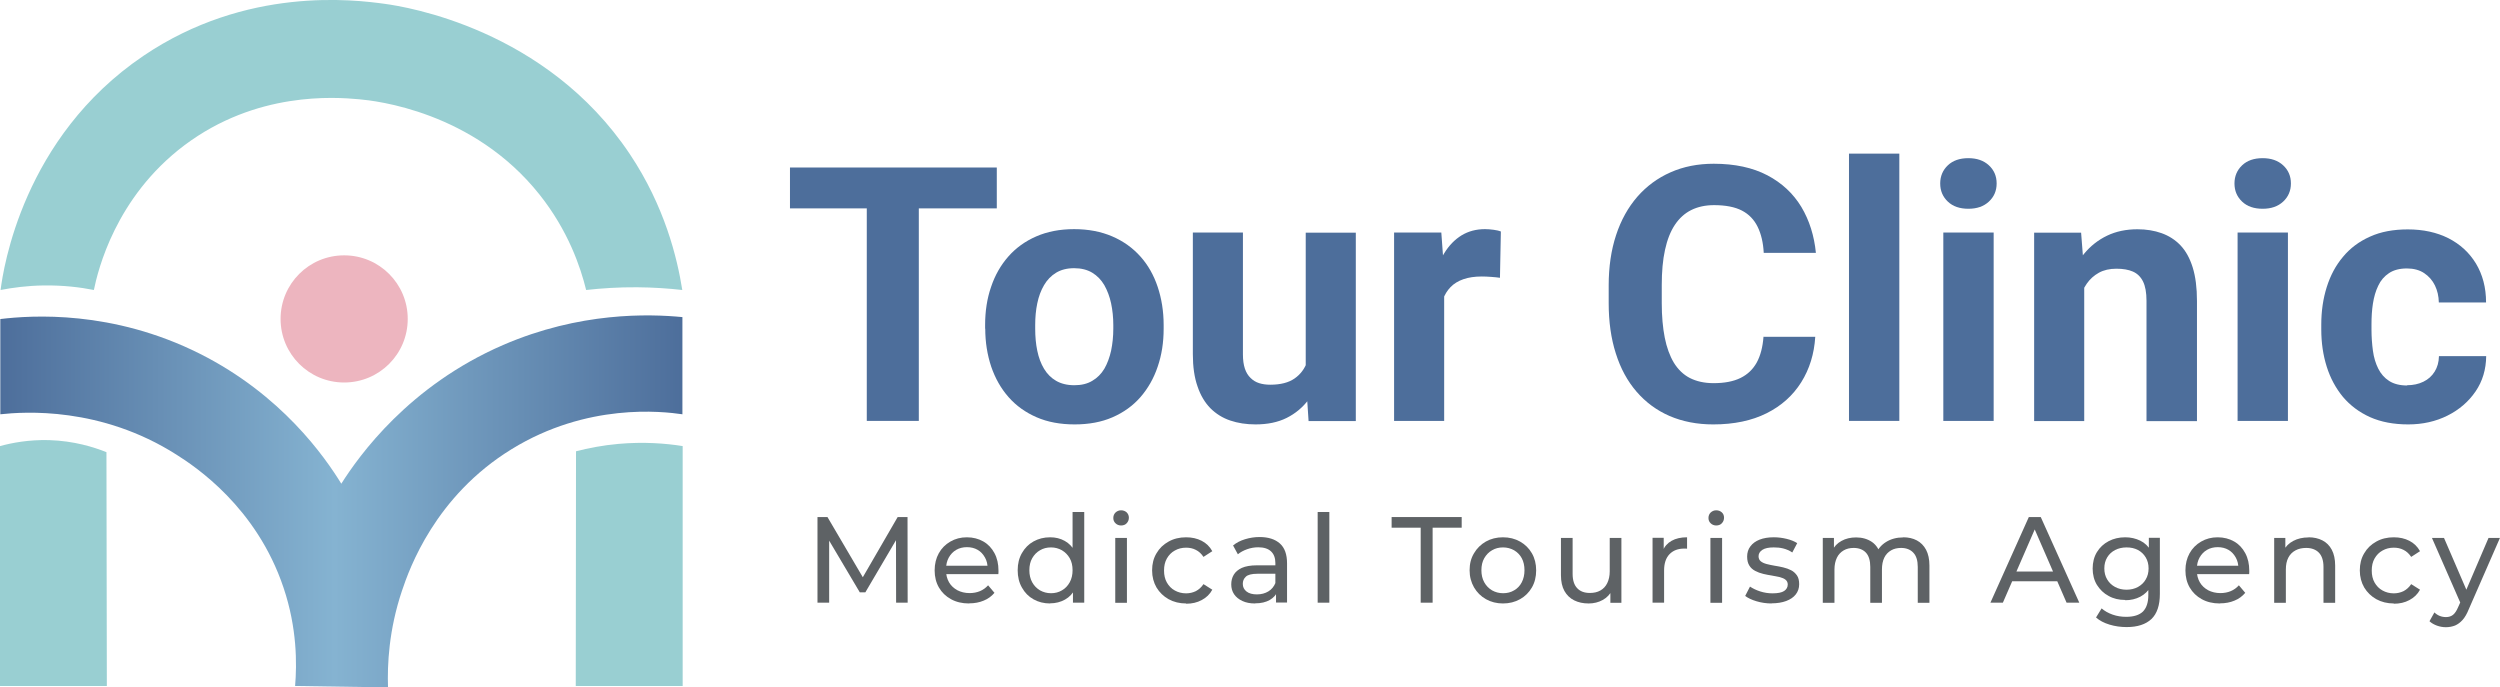 <?xml version="1.0" encoding="UTF-8"?>
<!-- Creator: CorelDRAW X6 -->
<svg xmlns="http://www.w3.org/2000/svg" xmlns:xlink="http://www.w3.org/1999/xlink" xml:space="preserve" width="160.657mm" height="44.175mm" version="1.1" style="shape-rendering:geometricPrecision; text-rendering:geometricPrecision; image-rendering:optimizeQuality; fill-rule:evenodd; clip-rule:evenodd" viewBox="0 0 19267 5298">
 <defs>
  <style type="text/css">
   <![CDATA[
    .fil3 {fill:#4D6E9B;fill-rule:nonzero}
    .fil4 {fill:#5E6265;fill-rule:nonzero}
    .fil0 {fill:#99CFD2;fill-rule:nonzero}
    .fil1 {fill:#EDB5BF;fill-rule:nonzero}
    .fil2 {fill:url(#id0);fill-rule:nonzero}
   ]]>
  </style>
  <linearGradient id="id0" gradientUnits="userSpaceOnUse" x1="1.739" y1="3842.39" x2="5259.45" y2="3842.39">
   <stop offset="0" style="stop-color:#4D6E9B"></stop>
   <stop offset="0.49" style="stop-color:#85B3D1"></stop>
   <stop offset="1" style="stop-color:#4D6E9B"></stop>
  </linearGradient>
 </defs>
 <g id="РЎР_x00bb_РѕР_x2116__x0020_2">
  <g id="_795952256">
   <path class="fil0" d="M0 3438c91,-25 221,-50 378,-46 192,6 345,54 442,93 1,601 2,1201 3,1802l-824 0 0 -1849z"></path>
   <path class="fil0" d="M4439 3478c94,-24 204,-46 328,-57 194,-17 363,-4 494,17 0,616 0,1232 0,1849l-824 0c1,-603 1,-1206 2,-1809z"></path>
   <path class="fil1" d="M3142 2458c0,271 -219,490 -490,490 -271,0 -490,-219 -490,-490 0,-271 219,-490 490,-490 271,0 490,219 490,490z"></path>
   <path class="fil2" d="M2 2458c0,245 0,490 0,735 183,-20 774,-61 1359,312 142,90 616,403 824,1025 105,312 103,588 89,757 239,4 478,7 716,11 -6,-175 6,-443 108,-746 56,-167 254,-728 846,-1091 581,-357 1158,-291 1315,-268 0,-250 0,-500 0,-749 -258,-25 -790,-41 -1382,215 -727,315 -1110,853 -1247,1069 -128,-208 -460,-685 -1091,-1002 -674,-338 -1297,-296 -1537,-267z"></path>
   <path class="fil0" d="M4 2235c93,-18 204,-33 332,-35 151,-2 282,14 387,35 31,-150 165,-713 696,-1114 555,-418 1160,-373 1347,-356 126,11 881,92 1392,735 221,278 316,559 359,735 117,-13 249,-22 392,-21 127,1 243,9 349,21 -39,-247 -135,-644 -404,-1047 -646,-967 -1728,-1136 -1886,-1158 -238,-33 -1070,-137 -1864,401 -928,628 -1079,1639 -1100,1804z"></path>
  </g>
  <g id="_795953888">
   <g>
    <path class="fil3" d="M7682 1291l0 315 -1594 0 0 -315 1594 0zm-601 0l0 0 0 1953 -401 0 0 -1953 401 0z"></path>
    <path class="fil3" d="M7592 2533l0 -28c0,-106 15,-205 46,-294 30,-90 75,-168 133,-234 58,-66 130,-118 215,-155 85,-37 182,-56 292,-56 110,0 208,19 294,56 86,37 158,89 217,155 59,66 103,144 133,234 30,90 46,188 46,294l0 28c0,106 -15,203 -46,293 -30,90 -75,168 -133,235 -59,67 -130,118 -215,155 -85,37 -182,55 -292,55 -110,0 -208,-18 -293,-55 -85,-37 -157,-88 -216,-155 -59,-67 -103,-145 -134,-235 -30,-90 -46,-188 -46,-293zm386 -28l0 0 0 28c0,61 5,118 16,170 11,53 28,99 52,139 24,40 55,71 93,93 38,22 85,34 141,34 54,0 100,-11 138,-34 38,-22 69,-53 93,-93 23,-40 40,-86 52,-139 11,-53 17,-110 17,-170l0 -28c0,-59 -6,-115 -17,-167 -11,-52 -29,-99 -52,-140 -24,-41 -55,-73 -93,-96 -38,-23 -85,-35 -140,-35 -55,0 -101,12 -139,35 -38,23 -69,55 -93,96 -24,41 -41,87 -52,140 -11,52 -16,108 -16,167z"></path>
    <path class="fil3" d="M10106 2599l114 -3c0,97 -11,186 -34,269 -22,83 -56,154 -101,215 -45,60 -101,107 -169,141 -68,34 -148,50 -240,50 -71,0 -136,-10 -195,-30 -59,-20 -110,-52 -153,-95 -42,-43 -76,-99 -99,-168 -24,-68 -36,-151 -36,-248l0 -938 386 0 0 940c0,43 5,79 15,109 10,30 25,54 44,72 19,19 41,32 66,40 25,8 54,12 85,12 80,0 142,-16 188,-48 46,-32 79,-76 98,-132 19,-56 29,-118 29,-187zm-43 298l0 0 0 -1104 386 0 0 1452 -364 0 -23 -347z"></path>
    <path class="fil3" d="M11130 2109l0 1135 -386 0 0 -1452 364 0 23 317zm437 -326l0 0 -7 358c-19,-3 -41,-5 -68,-7 -26,-2 -50,-3 -72,-3 -55,0 -102,7 -142,21 -40,14 -73,34 -99,61 -26,27 -46,59 -59,98 -13,38 -20,82 -22,131l-78 -24c0,-94 9,-180 28,-260 19,-79 46,-148 83,-207 36,-59 81,-105 133,-137 53,-32 113,-48 181,-48 21,0 43,2 66,5 22,3 41,7 55,13z"></path>
    <path class="fil3" d="M13589 2596l401 0c-8,131 -44,248 -108,350 -64,102 -153,182 -267,239 -114,57 -251,86 -411,86 -125,0 -237,-22 -337,-65 -99,-43 -184,-106 -254,-187 -70,-81 -124,-180 -160,-295 -37,-115 -55,-245 -55,-388l0 -136c0,-143 19,-273 57,-388 38,-116 93,-214 164,-296 71,-81 156,-144 256,-188 99,-44 210,-66 333,-66 163,0 300,30 413,89 112,59 199,140 262,244 62,104 99,222 112,354l-402 0c-4,-79 -20,-146 -47,-201 -27,-55 -67,-97 -121,-125 -54,-28 -126,-42 -215,-42 -67,0 -126,13 -176,38 -50,25 -92,63 -126,114 -34,51 -59,115 -76,193 -17,77 -25,168 -25,272l0 138c0,101 8,190 23,266 15,76 39,141 70,193 32,52 73,92 123,118 51,26 112,40 183,40 84,0 153,-13 208,-40 55,-27 96,-67 125,-119 29,-53 46,-119 52,-197z"></path>
    <polygon class="fil3" points="14638,1184 14638,3244 14250,3244 14250,1184 "></polygon>
    <path class="fil3" d="M14953 1414c0,-56 20,-103 59,-140 39,-37 92,-55 158,-55 65,0 118,18 158,55 40,37 60,83 60,140 0,56 -20,103 -60,140 -40,37 -92,55 -158,55 -66,0 -119,-18 -158,-55 -39,-37 -59,-83 -59,-140zm412 378l0 0 0 1452 -388 0 0 -1452 388 0z"></path>
    <path class="fil3" d="M16063 2103l0 1142 -386 0 0 -1452 362 0 24 310zm-56 365l0 0 -105 0c0,-107 14,-204 42,-290 28,-86 67,-160 117,-221 50,-61 110,-108 179,-141 69,-33 147,-49 233,-49 68,0 130,10 186,30 56,20 105,51 146,94 41,43 72,100 94,170 22,71 33,157 33,259l0 926 -389 0 0 -927c0,-64 -9,-114 -27,-150 -18,-36 -44,-61 -78,-76 -34,-15 -77,-22 -127,-22 -52,0 -97,10 -135,31 -38,21 -69,49 -94,85 -25,36 -43,78 -56,127 -13,48 -19,100 -19,156z"></path>
    <path class="fil3" d="M17221 1414c0,-56 20,-103 59,-140 39,-37 92,-55 158,-55 65,0 118,18 158,55 40,37 60,83 60,140 0,56 -20,103 -60,140 -40,37 -92,55 -158,55 -66,0 -119,-18 -158,-55 -39,-37 -59,-83 -59,-140zm412 378l0 0 0 1452 -388 0 0 -1452 388 0z"></path>
    <path class="fil3" d="M18551 2969c47,0 89,-9 126,-27 37,-18 66,-44 87,-78 21,-34 32,-73 33,-119l364 0c-1,102 -28,193 -82,272 -54,79 -126,141 -216,186 -90,45 -191,68 -303,68 -113,0 -211,-19 -294,-56 -84,-38 -153,-90 -209,-156 -55,-67 -97,-144 -125,-233 -28,-89 -42,-184 -42,-286l0 -39c0,-103 14,-199 42,-288 28,-89 69,-167 125,-233 55,-67 125,-119 208,-156 83,-38 181,-56 292,-56 119,0 223,23 313,68 90,46 161,111 212,195 51,85 78,184 78,300l-364 0c-1,-48 -11,-92 -30,-131 -19,-39 -47,-71 -83,-95 -36,-24 -81,-36 -133,-36 -56,0 -102,12 -138,36 -36,24 -64,56 -83,97 -20,41 -33,87 -41,138 -8,51 -11,105 -11,162l0 39c0,56 4,110 11,162 7,52 21,98 41,138 20,40 48,72 84,95 36,23 82,35 140,35z"></path>
   </g>
   <g>
    <polygon class="fil4" points="6300,4645 6300,3985 6377,3985 6670,4484 6629,4484 6918,3985 6994,3985 6995,4645 6906,4645 6905,4128 6926,4128 6669,4565 6626,4565 6367,4128 6390,4128 6390,4645 "></polygon>
    <path class="fil4" d="M7468 4651c-53,0 -99,-11 -139,-33 -40,-22 -71,-52 -93,-90 -22,-38 -33,-82 -33,-132 0,-50 11,-94 32,-132 21,-38 51,-68 89,-90 38,-22 80,-33 127,-33 48,0 90,11 127,32 37,21 65,51 86,90 21,39 31,84 31,135 0,4 0,8 0,13 0,5 -1,10 -1,14l-421 0 0 -65 374 0 -36 23c1,-32 -6,-61 -20,-86 -14,-25 -32,-45 -56,-59 -24,-14 -52,-21 -83,-21 -31,0 -59,7 -83,21 -24,14 -43,34 -57,59 -14,25 -21,55 -21,87l0 15c0,33 8,63 23,89 15,26 37,46 64,61 27,14 59,22 94,22 29,0 56,-5 80,-15 24,-10 45,-25 63,-45l49 58c-22,26 -50,47 -83,60 -33,14 -70,21 -111,21z"></path>
    <path class="fil4" d="M8093 4651c-48,0 -91,-11 -128,-32 -38,-21 -67,-51 -89,-90 -22,-38 -33,-83 -33,-134 0,-51 11,-95 33,-133 22,-38 51,-68 89,-89 38,-21 80,-32 128,-32 42,0 79,9 113,28 34,19 60,47 81,85 20,38 30,85 30,141 0,57 -10,104 -29,141 -20,38 -46,66 -80,85 -34,19 -72,29 -115,29zm7 -79l0 0c31,0 59,-7 84,-22 25,-14 45,-35 60,-62 15,-27 22,-58 22,-93 0,-36 -7,-67 -22,-93 -15,-26 -35,-46 -60,-61 -25,-14 -53,-22 -84,-22 -32,0 -60,7 -85,22 -25,14 -45,35 -60,61 -15,26 -22,57 -22,93 0,35 7,66 22,93 15,27 35,47 60,62 25,14 53,22 85,22zm169 74l0 0 0 -135 6 -116 -9 -116 0 -333 90 0 0 699 -86 0z"></path>
    <path class="fil4" d="M8640 4050c-17,0 -32,-6 -43,-17 -12,-11 -17,-25 -17,-41 0,-17 6,-31 17,-42 12,-11 26,-17 43,-17 17,0 32,6 43,16 11,11 17,25 17,41 0,17 -6,31 -17,43 -11,12 -26,17 -44,17zm-45 596l0 0 0 -500 90 0 0 500 -90 0z"></path>
    <path class="fil4" d="M9141 4651c-50,0 -95,-11 -135,-33 -39,-22 -70,-52 -93,-90 -22,-38 -34,-82 -34,-132 0,-50 11,-94 34,-132 22,-38 53,-68 93,-90 39,-22 84,-33 135,-33 45,0 85,9 120,27 35,18 62,44 82,80l-68 44c-16,-24 -36,-43 -59,-54 -23,-12 -48,-17 -75,-17 -32,0 -61,7 -87,22 -26,14 -46,35 -61,61 -15,26 -22,57 -22,93 0,36 7,67 22,93 15,26 35,47 61,61 25,14 54,22 87,22 27,0 52,-6 75,-17 23,-12 43,-30 59,-54l68 43c-19,35 -46,61 -82,80 -35,19 -75,28 -120,28z"></path>
    <path class="fil4" d="M9672 4651c-37,0 -69,-6 -97,-19 -28,-13 -49,-30 -64,-52 -15,-22 -22,-48 -22,-76 0,-27 6,-52 19,-74 13,-22 34,-40 62,-53 29,-13 68,-20 117,-20l157 0 0 65 -153 0c-45,0 -75,8 -90,23 -16,15 -23,33 -23,55 0,25 10,44 29,59 19,15 46,22 80,22 34,0 63,-8 88,-23 25,-15 43,-37 55,-66l18 62c-12,30 -33,53 -62,70 -30,17 -67,26 -113,26zm162 -6l0 0 0 -106 -5 -20 0 -180c0,-38 -11,-68 -33,-89 -22,-21 -55,-32 -99,-32 -29,0 -58,5 -86,15 -28,10 -52,23 -71,39l-37 -68c25,-21 56,-37 92,-48 36,-11 73,-17 112,-17 68,0 120,17 157,50 37,33 55,84 55,153l0 302 -85 0z"></path>
    <polygon class="fil4" points="10155,4645 10155,3946 10245,3946 10245,4645 "></polygon>
    <polygon class="fil4" points="10949,4645 10949,4067 10725,4067 10725,3985 11265,3985 11265,4067 11041,4067 11041,4645 "></polygon>
    <path class="fil4" d="M11584 4651c-49,0 -93,-11 -132,-33 -39,-22 -69,-52 -92,-91 -22,-39 -34,-82 -34,-132 0,-50 11,-93 34,-131 22,-38 53,-68 91,-90 39,-22 83,-33 132,-33 49,0 93,11 132,33 39,22 69,52 91,90 22,38 33,82 33,132 0,50 -11,94 -33,132 -22,38 -53,69 -91,90 -39,22 -83,33 -132,33zm0 -79l0 0c32,0 60,-7 85,-22 25,-14 45,-35 59,-62 14,-27 21,-58 21,-93 0,-36 -7,-67 -21,-93 -14,-26 -34,-46 -59,-61 -25,-14 -54,-22 -85,-22 -32,0 -60,7 -85,22 -25,14 -45,35 -60,61 -15,26 -22,57 -22,93 0,35 7,66 22,93 15,27 35,47 60,62 25,14 53,22 85,22z"></path>
    <path class="fil4" d="M12243 4651c-42,0 -79,-8 -111,-24 -32,-16 -57,-40 -75,-72 -18,-32 -27,-73 -27,-122l0 -287 90 0 0 277c0,49 12,86 35,110 23,25 56,37 98,37 31,0 58,-6 81,-19 23,-13 41,-32 53,-57 12,-25 19,-55 19,-90l0 -258 90 0 0 500 -85 0 0 -135 14 36c-16,33 -40,59 -73,77 -32,18 -69,27 -109,27z"></path>
    <path class="fil4" d="M12736 4645l0 -500 86 0 0 136 -8 -34c14,-35 37,-61 69,-79 32,-18 72,-27 119,-27l0 88c-4,-1 -7,-1 -11,-1 -3,0 -7,0 -10,0 -48,0 -86,14 -114,43 -28,29 -42,71 -42,125l0 249 -90 0z"></path>
    <path class="fil4" d="M13227 4050c-17,0 -32,-6 -43,-17 -12,-11 -17,-25 -17,-41 0,-17 6,-31 17,-42 12,-11 26,-17 43,-17 17,0 32,6 43,16 12,11 17,25 17,41 0,17 -6,31 -17,43 -11,12 -26,17 -44,17zm-45 596l0 0 0 -500 90 0 0 500 -90 0z"></path>
    <path class="fil4" d="M13654 4651c-41,0 -80,-6 -117,-17 -37,-11 -66,-25 -87,-41l37 -72c21,14 47,27 78,37 31,10 63,15 95,15 42,0 72,-6 90,-18 18,-12 28,-29 28,-50 0,-16 -6,-28 -17,-37 -11,-9 -26,-15 -44,-20 -18,-4 -39,-8 -61,-12 -22,-3 -45,-8 -67,-13 -22,-5 -43,-13 -62,-23 -19,-10 -34,-23 -45,-41 -11,-17 -17,-40 -17,-69 0,-30 8,-57 25,-79 17,-23 41,-40 71,-52 31,-12 67,-18 110,-18 32,0 65,4 98,12 33,8 60,19 82,33l-38 72c-22,-15 -46,-25 -70,-31 -24,-6 -48,-8 -73,-8 -39,0 -68,6 -88,19 -19,13 -29,29 -29,49 0,17 6,30 17,39 11,9 26,16 45,21 18,5 39,9 61,13 22,3 45,8 67,13 22,5 43,13 61,22 18,9 33,23 45,40 12,17 17,40 17,68 0,30 -9,56 -26,78 -17,22 -42,39 -74,51 -32,12 -70,18 -114,18z"></path>
    <path class="fil4" d="M14668 4141c40,0 75,8 105,24 30,16 54,40 71,72 17,32 26,73 26,122l0 287 -90 0 0 -277c0,-48 -11,-85 -34,-109 -22,-24 -54,-37 -94,-37 -30,0 -56,6 -78,19 -22,13 -40,31 -52,56 -12,25 -18,55 -18,91l0 257 -90 0 0 -277c0,-48 -11,-85 -33,-109 -22,-24 -54,-37 -95,-37 -29,0 -55,6 -77,19 -22,13 -40,31 -52,56 -12,25 -19,55 -19,91l0 257 -90 0 0 -500 86 0 0 133 -14 -34c16,-33 39,-58 72,-76 32,-18 70,-27 113,-27 47,0 88,12 122,35 34,24 57,59 67,107l-36 -15c15,-38 41,-69 78,-92 37,-23 81,-35 131,-35z"></path>
    <path class="fil4" d="M15340 4645l296 -660 92 0 297 660 -98 0 -264 -607 37 0 -264 607 -96 0zm126 -165l0 0 25 -75 367 0 27 75 -420 0z"></path>
    <path class="fil4" d="M16379 4624c-48,0 -91,-10 -128,-31 -38,-20 -67,-49 -90,-85 -22,-36 -33,-79 -33,-126 0,-48 11,-91 33,-127 22,-36 52,-64 90,-84 38,-20 80,-30 128,-30 42,0 81,9 116,26 35,17 63,44 83,80 21,36 31,81 31,136 0,54 -10,99 -31,135 -21,36 -49,63 -83,81 -35,18 -73,27 -116,27zm11 209l0 0c-45,0 -89,-6 -132,-19 -43,-13 -77,-31 -104,-55l43 -70c23,20 51,36 85,48 34,12 69,17 105,17 58,0 101,-14 129,-41 27,-28 41,-70 41,-126l0 -106 9 -99 -5 -100 0 -137 85 0 0 432c0,88 -22,153 -65,194 -44,41 -107,62 -191,62zm-1 -288l0 0c33,0 62,-7 88,-21 25,-14 46,-33 60,-58 15,-25 22,-53 22,-85 0,-32 -7,-60 -22,-85 -15,-25 -35,-44 -60,-57 -26,-14 -55,-20 -88,-20 -33,0 -62,7 -88,20 -26,14 -46,32 -61,57 -15,25 -22,53 -22,85 0,32 7,60 22,85 15,25 35,44 61,58 26,14 55,21 88,21z"></path>
    <path class="fil4" d="M17108 4651c-53,0 -99,-11 -139,-33 -40,-22 -71,-52 -93,-90 -22,-38 -33,-82 -33,-132 0,-50 11,-94 32,-132 21,-38 51,-68 89,-90 38,-22 80,-33 127,-33 48,0 90,11 127,32 37,21 65,51 86,90 21,39 31,84 31,135 0,4 0,8 0,13 0,5 -1,10 -1,14l-421 0 0 -65 374 0 -36 23c1,-32 -6,-61 -20,-86 -14,-25 -32,-45 -56,-59 -24,-14 -52,-21 -83,-21 -31,0 -59,7 -83,21 -24,14 -43,34 -57,59 -14,25 -21,55 -21,87l0 15c0,33 8,63 23,89 15,26 37,46 64,61 27,14 59,22 94,22 29,0 56,-5 80,-15 24,-10 45,-25 63,-45l49 58c-22,26 -50,47 -83,60 -33,14 -70,21 -111,21z"></path>
    <path class="fil4" d="M17792 4141c40,0 76,8 107,24 31,16 55,40 72,72 17,32 26,73 26,122l0 287 -90 0 0 -277c0,-48 -12,-85 -35,-109 -23,-24 -56,-37 -98,-37 -32,0 -59,6 -83,19 -24,13 -42,31 -55,56 -13,25 -19,55 -19,91l0 257 -90 0 0 -500 86 0 0 135 -14 -36c16,-33 41,-58 75,-76 34,-18 73,-27 118,-27z"></path>
    <path class="fil4" d="M18449 4651c-50,0 -95,-11 -135,-33 -39,-22 -70,-52 -93,-90 -22,-38 -34,-82 -34,-132 0,-50 11,-94 34,-132 22,-38 53,-68 93,-90 39,-22 84,-33 135,-33 45,0 85,9 120,27 35,18 62,44 82,80l-68 44c-16,-24 -36,-43 -59,-54 -23,-12 -48,-17 -75,-17 -32,0 -61,7 -87,22 -26,14 -46,35 -61,61 -15,26 -22,57 -22,93 0,36 7,67 22,93 15,26 35,47 61,61 25,14 54,22 87,22 27,0 52,-6 75,-17 23,-12 43,-30 59,-54l68 43c-19,35 -46,61 -82,80 -35,19 -75,28 -120,28z"></path>
    <path class="fil4" d="M18851 4834c-24,0 -47,-4 -69,-12 -22,-8 -42,-19 -58,-34l38 -68c12,12 26,21 41,27 15,6 31,9 48,9 22,0 40,-6 54,-17 14,-11 28,-31 40,-60l31 -69 9 -11 194 -453 88 0 -240 549c-14,35 -30,63 -48,83 -18,20 -37,34 -58,43 -21,8 -44,13 -70,13zm118 -172l0 0 -226 -516 93 0 192 445 -60 71z"></path>
   </g>
  </g>
 </g>
</svg>
